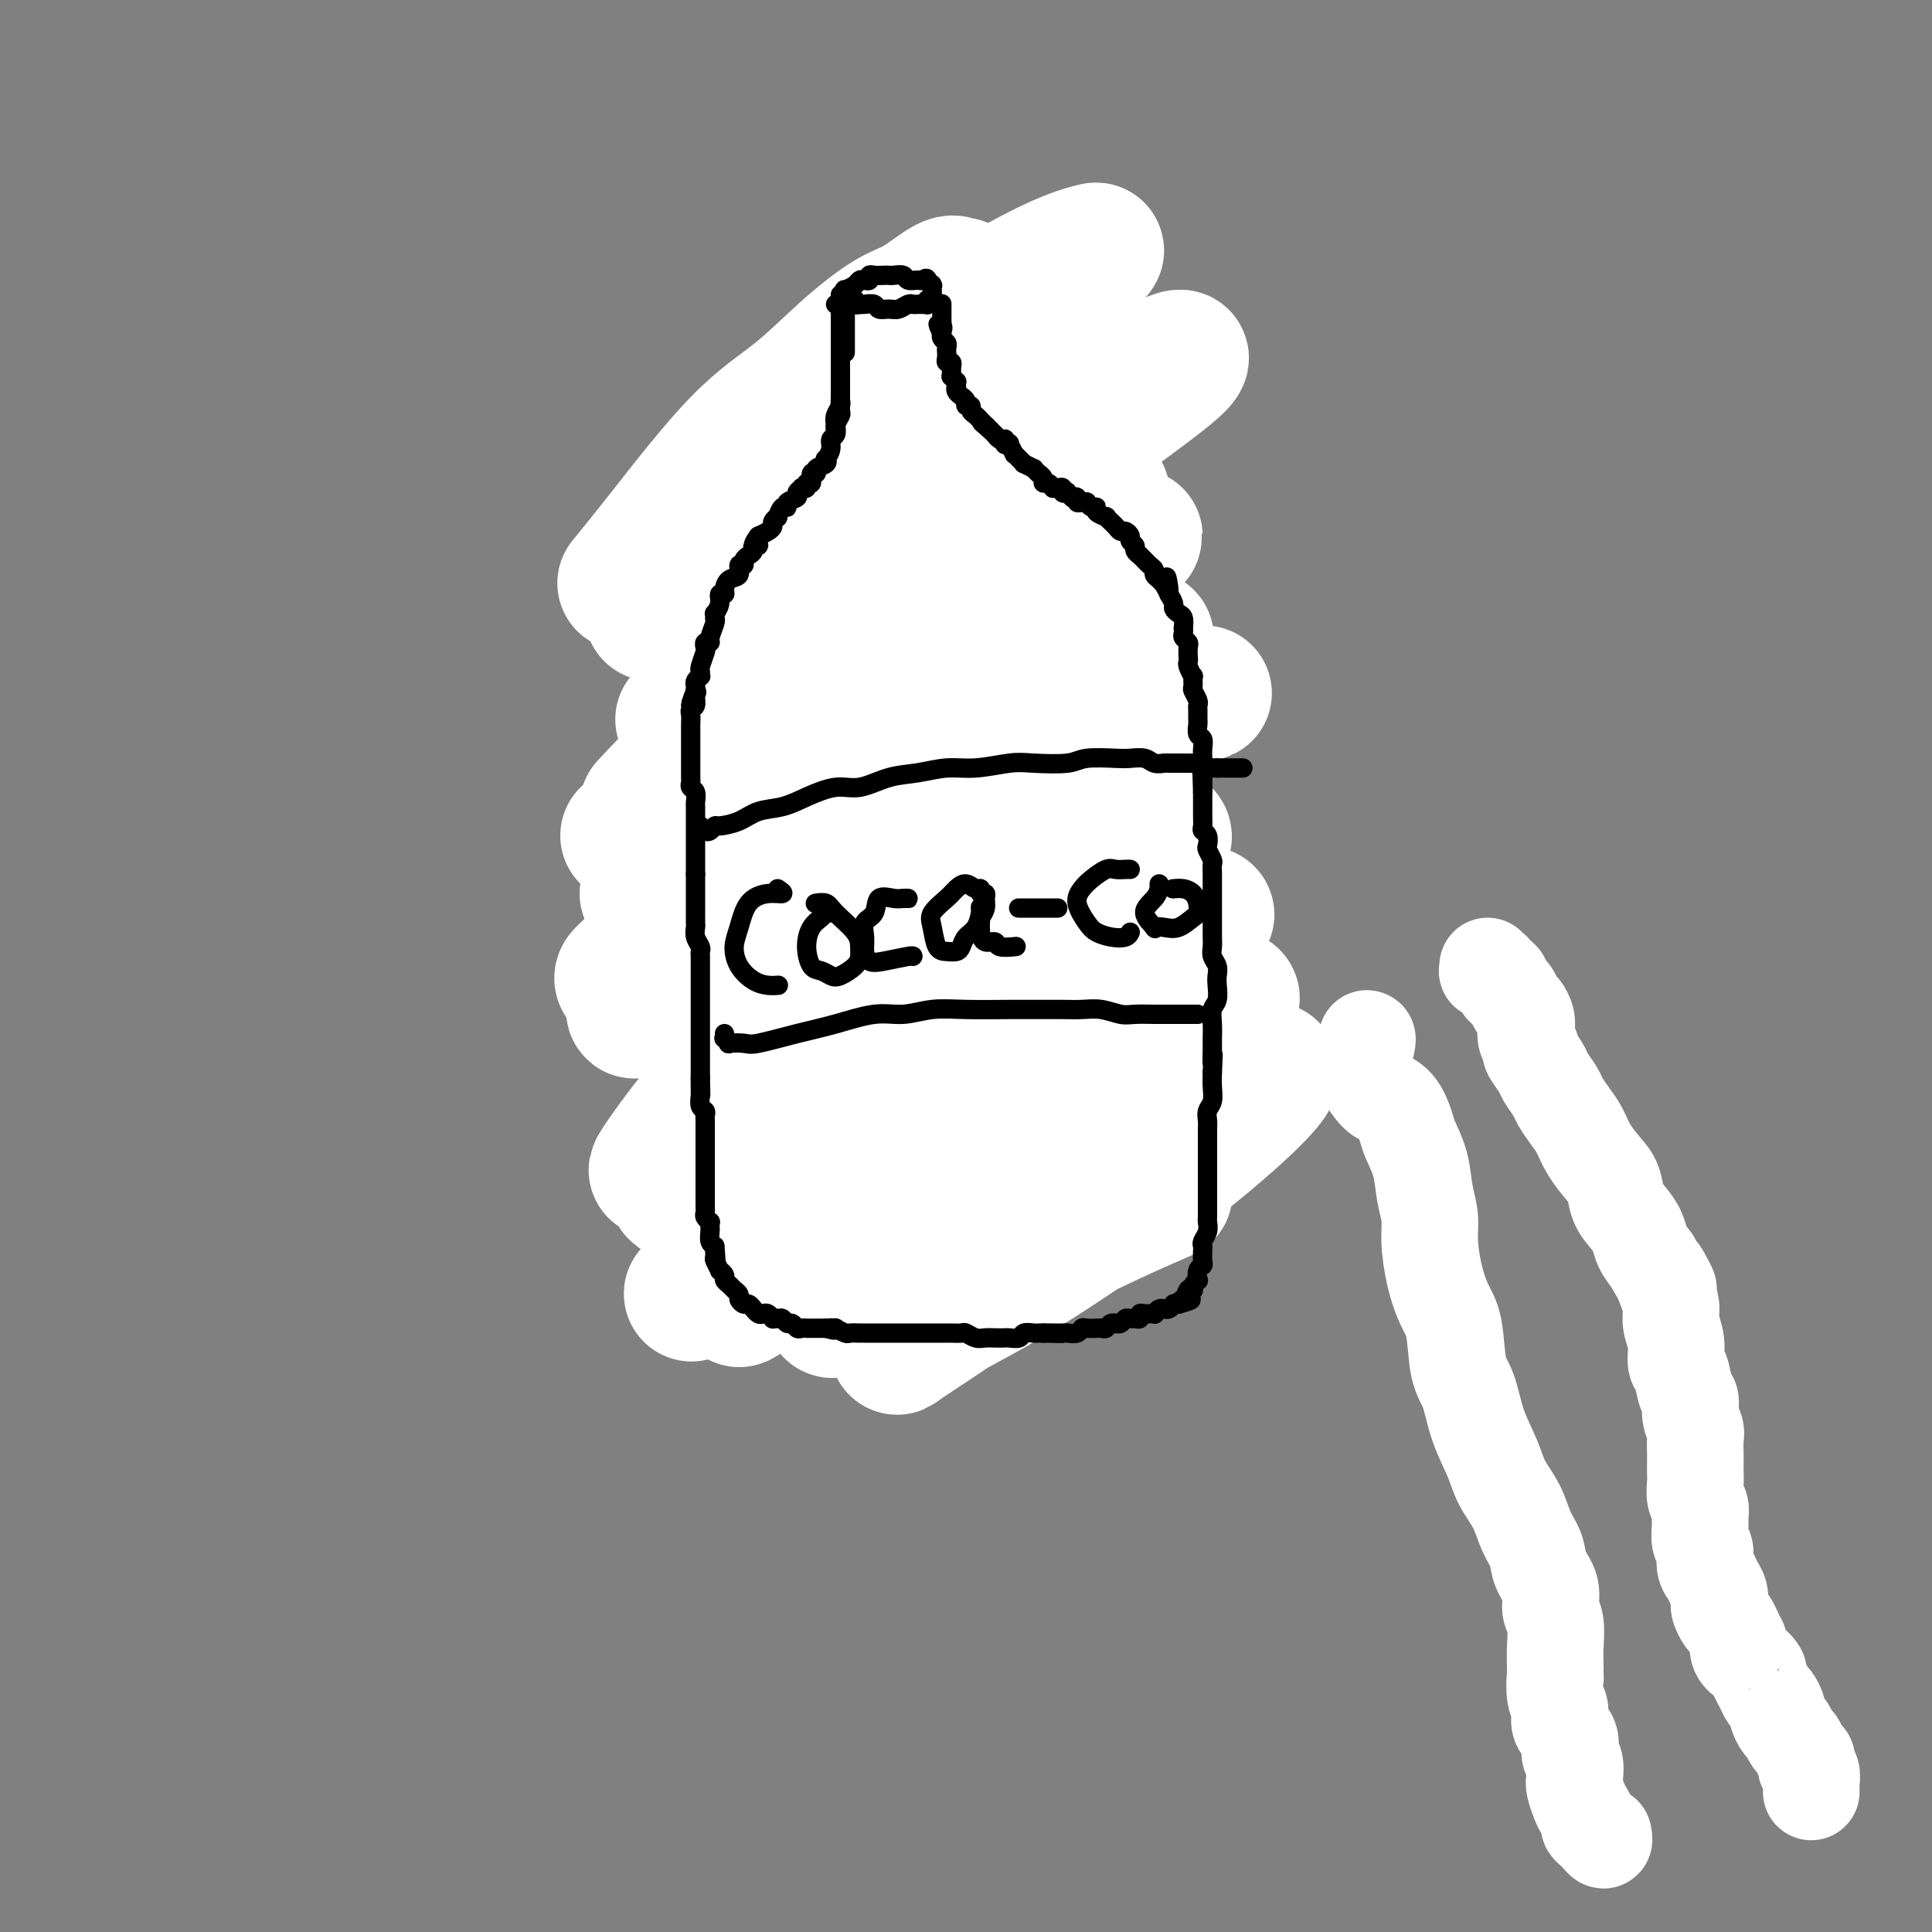 <svg viewBox='0 0 400 400' version='1.1' xmlns='http://www.w3.org/2000/svg' xmlns:xlink='http://www.w3.org/1999/xlink'><rect x="0" y="0" width="400" height="400" fill="#808080" stroke="none"/><g fill='none' stroke='#000000' stroke-width='4' stroke-linecap='round' stroke-linejoin='round'><path d='M314,207c0.000,0.000 58.000,152.000 58,152'/><path d='M181,68c0.342,-0.113 0.684,-0.226 1,0c0.316,0.226 0.606,0.793 1,1c0.394,0.207 0.893,0.056 1,0c0.107,-0.056 -0.178,-0.015 0,0c0.178,0.015 0.820,0.004 1,0c0.180,-0.004 -0.103,0.000 0,0c0.103,-0.000 0.591,-0.004 1,0c0.409,0.004 0.739,0.016 1,0c0.261,-0.016 0.452,-0.061 1,0c0.548,0.061 1.452,0.226 2,0c0.548,-0.226 0.738,-0.844 1,-1c0.262,-0.156 0.595,0.151 1,0c0.405,-0.151 0.883,-0.759 1,-1c0.117,-0.241 -0.126,-0.116 0,0c0.126,0.116 0.622,0.223 1,0c0.378,-0.223 0.638,-0.777 1,-1c0.362,-0.223 0.825,-0.116 1,0c0.175,0.116 0.062,0.243 0,0c-0.062,-0.243 -0.073,-0.854 0,-1c0.073,-0.146 0.231,0.172 0,0c-0.231,-0.172 -0.850,-0.834 -1,-1c-0.150,-0.166 0.171,0.166 0,0c-0.171,-0.166 -0.833,-0.829 -1,-1c-0.167,-0.171 0.162,0.149 0,0c-0.162,-0.149 -0.816,-0.768 -1,-1c-0.184,-0.232 0.103,-0.076 0,0c-0.103,0.076 -0.595,0.072 -1,0c-0.405,-0.072 -0.725,-0.212 -1,0c-0.275,0.212 -0.507,0.775 -1,1c-0.493,0.225 -1.246,0.113 -2,0'/><path d='M188,63c-1.355,-0.448 -0.744,-0.067 -1,0c-0.256,0.067 -1.379,-0.179 -2,0c-0.621,0.179 -0.740,0.784 -1,1c-0.260,0.216 -0.662,0.044 -1,0c-0.338,-0.044 -0.611,0.040 -1,0c-0.389,-0.040 -0.892,-0.204 -1,0c-0.108,0.204 0.180,0.776 0,1c-0.180,0.224 -0.829,0.098 -1,0c-0.171,-0.098 0.137,-0.170 0,0c-0.137,0.170 -0.717,0.582 -1,1c-0.283,0.418 -0.268,0.843 0,1c0.268,0.157 0.791,0.045 1,0c0.209,-0.045 0.105,-0.022 0,0'/><path d='M179,67c0.423,0.027 0.846,0.054 1,0c0.154,-0.054 0.040,-0.191 0,0c-0.040,0.191 -0.007,0.708 0,1c0.007,0.292 -0.012,0.359 0,1c0.012,0.641 0.056,1.857 0,3c-0.056,1.143 -0.211,2.214 0,3c0.211,0.786 0.788,1.289 1,2c0.212,0.711 0.061,1.632 0,2c-0.061,0.368 -0.030,0.184 0,0'/><path d='M178,73c-0.113,0.174 -0.226,0.348 0,1c0.226,0.652 0.793,1.783 1,3c0.207,1.217 0.056,2.520 0,3c-0.056,0.480 -0.016,0.137 0,0c0.016,-0.137 0.008,-0.069 0,0'/><path d='M178,72c-0.105,0.094 -0.211,0.188 0,0c0.211,-0.188 0.737,-0.658 1,0c0.263,0.658 0.263,2.443 0,4c-0.263,1.557 -0.789,2.887 -1,4c-0.211,1.113 -0.108,2.010 0,3c0.108,0.990 0.221,2.074 0,3c-0.221,0.926 -0.778,1.693 -1,2c-0.222,0.307 -0.111,0.153 0,0'/><path d='M178,74c0.028,0.371 0.056,0.742 0,1c-0.056,0.258 -0.197,0.401 0,1c0.197,0.599 0.732,1.652 1,3c0.268,1.348 0.268,2.992 0,5c-0.268,2.008 -0.804,4.380 -1,6c-0.196,1.620 -0.053,2.486 0,4c0.053,1.514 0.014,3.674 0,5c-0.014,1.326 -0.004,1.819 0,2c0.004,0.181 0.001,0.052 0,0c-0.001,-0.052 -0.001,-0.026 0,0'/><path d='M177,84c0.314,0.398 0.628,0.795 1,1c0.372,0.205 0.804,0.216 1,1c0.196,0.784 0.158,2.340 0,4c-0.158,1.660 -0.434,3.424 -1,5c-0.566,1.576 -1.422,2.963 -2,4c-0.578,1.037 -0.880,1.725 -1,2c-0.120,0.275 -0.060,0.138 0,0'/><path d='M174,103c0.010,0.346 0.019,0.692 0,1c-0.019,0.308 -0.067,0.577 0,1c0.067,0.423 0.249,0.998 -1,2c-1.249,1.002 -3.928,2.429 -5,3c-1.072,0.571 -0.536,0.285 0,0'/><path d='M173,104c-0.437,0.384 -0.874,0.769 -1,1c-0.126,0.231 0.059,0.309 0,1c-0.059,0.691 -0.362,1.994 -1,3c-0.638,1.006 -1.611,1.716 -2,2c-0.389,0.284 -0.195,0.142 0,0'/><path d='M170,110c0.000,0.000 0.100,0.100 0.1,0.1'/><path d='M166,113c-0.500,0.350 -0.999,0.700 -1,1c-0.001,0.300 0.497,0.550 0,1c-0.497,0.450 -1.989,1.100 -3,2c-1.011,0.900 -1.541,2.050 -2,3c-0.459,0.950 -0.845,1.700 -1,2c-0.155,0.300 -0.077,0.150 0,0'/><path d='M162,116c-0.014,0.506 -0.028,1.011 0,1c0.028,-0.011 0.099,-0.539 0,0c-0.099,0.539 -0.367,2.144 -1,4c-0.633,1.856 -1.632,3.961 -2,5c-0.368,1.039 -0.105,1.011 0,1c0.105,-0.011 0.053,-0.006 0,0'/><path d='M156,127c0.097,-0.121 0.194,-0.242 0,0c-0.194,0.242 -0.679,0.847 -1,2c-0.321,1.153 -0.478,2.856 -1,5c-0.522,2.144 -1.410,4.731 -2,7c-0.590,2.269 -0.883,4.220 -1,5c-0.117,0.780 -0.059,0.390 0,0'/><path d='M152,133c0.112,0.279 0.224,0.559 0,1c-0.224,0.441 -0.784,1.045 -1,2c-0.216,0.955 -0.087,2.263 0,4c0.087,1.737 0.132,3.905 0,7c-0.132,3.095 -0.441,7.117 0,10c0.441,2.883 1.634,4.629 2,6c0.366,1.371 -0.094,2.369 0,3c0.094,0.631 0.741,0.895 1,1c0.259,0.105 0.129,0.053 0,0'/><path d='M151,147c0.430,-0.098 0.860,-0.196 1,0c0.140,0.196 -0.011,0.687 0,1c0.011,0.313 0.184,0.449 0,1c-0.184,0.551 -0.725,1.518 -1,3c-0.275,1.482 -0.284,3.479 0,6c0.284,2.521 0.861,5.565 1,8c0.139,2.435 -0.159,4.261 0,7c0.159,2.739 0.773,6.391 1,8c0.227,1.609 0.065,1.174 0,1c-0.065,-0.174 -0.032,-0.087 0,0'/><path d='M152,156c0.453,0.486 0.906,0.972 1,1c0.094,0.028 -0.171,-0.403 0,0c0.171,0.403 0.778,1.639 1,4c0.222,2.361 0.060,5.845 0,9c-0.060,3.155 -0.016,5.980 0,9c0.016,3.020 0.004,6.236 0,9c-0.004,2.764 -0.001,5.075 0,6c0.001,0.925 0.001,0.462 0,0'/><path d='M154,168c-0.008,0.504 -0.016,1.007 0,1c0.016,-0.007 0.057,-0.526 0,0c-0.057,0.526 -0.211,2.095 0,4c0.211,1.905 0.788,4.145 1,7c0.212,2.855 0.061,6.324 0,10c-0.061,3.676 -0.030,7.560 0,10c0.030,2.440 0.060,3.438 0,5c-0.060,1.562 -0.208,3.690 0,5c0.208,1.310 0.774,1.803 1,2c0.226,0.197 0.113,0.099 0,0'/><path d='M154,183c0.425,0.441 0.851,0.881 1,1c0.149,0.119 0.022,-0.084 0,1c-0.022,1.084 0.060,3.453 0,6c-0.060,2.547 -0.261,5.271 0,9c0.261,3.729 0.984,8.463 1,12c0.016,3.537 -0.676,5.876 -1,8c-0.324,2.124 -0.279,4.033 0,5c0.279,0.967 0.794,0.990 1,1c0.206,0.010 0.103,0.005 0,0'/><path d='M155,198c-0.102,1.063 -0.204,2.127 0,3c0.204,0.873 0.715,1.556 1,4c0.285,2.444 0.344,6.650 0,10c-0.344,3.350 -1.091,5.844 -1,8c0.091,2.156 1.019,3.974 1,6c-0.019,2.026 -0.986,4.259 -1,6c-0.014,1.741 0.924,2.992 1,4c0.076,1.008 -0.712,1.775 -1,2c-0.288,0.225 -0.078,-0.093 0,-1c0.078,-0.907 0.022,-2.402 0,-3c-0.022,-0.598 -0.011,-0.299 0,0'/><path d='M196,67c0.414,0.873 0.828,1.746 1,3c0.172,1.254 0.102,2.890 0,5c-0.102,2.110 -0.237,4.695 0,7c0.237,2.305 0.847,4.329 1,6c0.153,1.671 -0.151,2.988 0,4c0.151,1.012 0.757,1.718 1,2c0.243,0.282 0.121,0.141 0,0'/><path d='M197,72c0.002,0.012 0.003,0.025 0,0c-0.003,-0.025 -0.011,-0.086 0,1c0.011,1.086 0.042,3.319 0,5c-0.042,1.681 -0.158,2.811 0,5c0.158,2.189 0.589,5.438 1,8c0.411,2.562 0.804,4.438 1,6c0.196,1.562 0.197,2.810 1,4c0.803,1.190 2.409,2.320 3,3c0.591,0.680 0.169,0.908 0,1c-0.169,0.092 -0.084,0.046 0,0'/><path d='M198,94c0.391,0.273 0.781,0.546 1,1c0.219,0.454 0.265,1.088 1,2c0.735,0.912 2.158,2.101 3,3c0.842,0.899 1.102,1.509 2,2c0.898,0.491 2.434,0.863 3,1c0.566,0.137 0.162,0.039 0,0c-0.162,-0.039 -0.081,-0.020 0,0'/><path d='M202,97c0.321,-0.065 0.642,-0.130 1,0c0.358,0.130 0.754,0.455 1,1c0.246,0.545 0.343,1.309 1,2c0.657,0.691 1.875,1.310 3,2c1.125,0.690 2.157,1.453 3,2c0.843,0.547 1.496,0.878 2,1c0.504,0.122 0.858,0.035 1,0c0.142,-0.035 0.071,-0.017 0,0'/><path d='M212,103c0.018,0.410 0.036,0.821 0,1c-0.036,0.179 -0.126,0.128 0,0c0.126,-0.128 0.468,-0.332 1,0c0.532,0.332 1.253,1.199 2,2c0.747,0.801 1.520,1.534 2,2c0.480,0.466 0.668,0.664 1,1c0.332,0.336 0.809,0.810 1,1c0.191,0.190 0.095,0.095 0,0'/><path d='M215,104c-0.095,-0.087 -0.189,-0.174 0,0c0.189,0.174 0.663,0.609 1,1c0.337,0.391 0.538,0.738 1,1c0.462,0.262 1.185,0.440 2,1c0.815,0.560 1.721,1.502 2,3c0.279,1.498 -0.069,3.550 0,5c0.069,1.450 0.555,2.296 1,3c0.445,0.704 0.851,1.267 1,2c0.149,0.733 0.043,1.638 0,2c-0.043,0.362 -0.021,0.181 0,0'/><path d='M222,121c0.453,-0.179 0.906,-0.359 1,0c0.094,0.359 -0.171,1.256 0,3c0.171,1.744 0.778,4.334 1,6c0.222,1.666 0.060,2.408 0,4c-0.060,1.592 -0.016,4.035 0,6c0.016,1.965 0.004,3.452 0,4c-0.004,0.548 -0.001,0.157 0,0c0.001,-0.157 0.001,-0.078 0,0'/><path d='M222,115c-0.006,-0.106 -0.013,-0.212 0,0c0.013,0.212 0.044,0.743 0,1c-0.044,0.257 -0.163,0.239 0,1c0.163,0.761 0.608,2.299 1,4c0.392,1.701 0.732,3.563 1,6c0.268,2.437 0.464,5.449 1,8c0.536,2.551 1.412,4.642 2,7c0.588,2.358 0.890,4.983 1,7c0.110,2.017 0.030,3.427 0,5c-0.030,1.573 -0.008,3.308 0,5c0.008,1.692 0.002,3.341 0,4c-0.002,0.659 -0.001,0.330 0,0'/><path d='M227,139c-0.091,-0.131 -0.182,-0.263 0,0c0.182,0.263 0.638,0.920 1,2c0.362,1.080 0.628,2.581 1,4c0.372,1.419 0.848,2.754 1,5c0.152,2.246 -0.019,5.401 0,8c0.019,2.599 0.229,4.640 0,7c-0.229,2.360 -0.898,5.038 -1,7c-0.102,1.962 0.365,3.206 0,5c-0.365,1.794 -1.560,4.137 -2,5c-0.440,0.863 -0.126,0.247 0,0c0.126,-0.247 0.063,-0.123 0,0'/><path d='M230,164c-0.115,0.105 -0.231,0.211 0,0c0.231,-0.211 0.808,-0.738 1,0c0.192,0.738 -0.001,2.741 0,5c0.001,2.259 0.196,4.773 0,7c-0.196,2.227 -0.785,4.166 -1,6c-0.215,1.834 -0.058,3.563 0,5c0.058,1.437 0.015,2.581 0,4c-0.015,1.419 -0.004,3.113 0,4c0.004,0.887 0.001,0.968 0,1c-0.001,0.032 -0.001,0.016 0,0'/><path d='M229,173c0.421,-0.181 0.842,-0.361 1,0c0.158,0.361 0.053,1.265 0,3c-0.053,1.735 -0.053,4.301 0,7c0.053,2.699 0.158,5.532 0,8c-0.158,2.468 -0.578,4.570 -1,7c-0.422,2.430 -0.845,5.187 -1,7c-0.155,1.813 -0.042,2.682 0,4c0.042,1.318 0.011,3.086 0,4c-0.011,0.914 -0.003,0.976 0,1c0.003,0.024 0.002,0.012 0,0'/><path d='M229,196c0.420,-0.270 0.841,-0.539 1,-1c0.159,-0.461 0.057,-1.113 0,-1c-0.057,0.113 -0.068,0.990 0,1c0.068,0.010 0.214,-0.848 0,0c-0.214,0.848 -0.789,3.402 -1,5c-0.211,1.598 -0.056,2.242 0,4c0.056,1.758 0.015,4.632 0,7c-0.015,2.368 -0.004,4.230 0,6c0.004,1.770 0.001,3.447 0,5c-0.001,1.553 -0.001,2.980 0,4c0.001,1.020 0.004,1.633 0,2c-0.004,0.367 -0.015,0.489 0,0c0.015,-0.489 0.057,-1.588 0,-3c-0.057,-1.412 -0.211,-3.139 0,-5c0.211,-1.861 0.788,-3.858 1,-5c0.212,-1.142 0.058,-1.429 0,-2c-0.058,-0.571 -0.020,-1.426 0,-2c0.020,-0.574 0.020,-0.866 0,-1c-0.020,-0.134 -0.062,-0.111 0,1c0.062,1.111 0.227,3.308 0,5c-0.227,1.692 -0.847,2.879 -1,5c-0.153,2.121 0.159,5.177 0,7c-0.159,1.823 -0.790,2.412 -1,3c-0.210,0.588 0.000,1.174 0,2c-0.000,0.826 -0.210,1.892 0,2c0.210,0.108 0.841,-0.743 1,-1c0.159,-0.257 -0.154,0.080 0,-1c0.154,-1.080 0.773,-3.578 1,-6c0.227,-2.422 0.061,-4.767 0,-7c-0.061,-2.233 -0.017,-4.352 0,-5c0.017,-0.648 0.009,0.176 0,1'/><path d='M230,216c0.365,-3.175 0.276,-1.612 0,0c-0.276,1.612 -0.739,3.272 -1,5c-0.261,1.728 -0.318,3.525 0,6c0.318,2.475 1.012,5.629 1,8c-0.012,2.371 -0.731,3.961 -1,5c-0.269,1.039 -0.087,1.529 0,2c0.087,0.471 0.079,0.922 0,1c-0.079,0.078 -0.230,-0.218 0,-1c0.230,-0.782 0.843,-2.051 1,-4c0.157,-1.949 -0.140,-4.579 0,-6c0.140,-1.421 0.717,-1.633 1,-2c0.283,-0.367 0.272,-0.888 0,-1c-0.272,-0.112 -0.804,0.187 -1,0c-0.196,-0.187 -0.056,-0.860 0,-1c0.056,-0.140 0.029,0.252 0,1c-0.029,0.748 -0.060,1.852 0,3c0.060,1.148 0.211,2.339 0,4c-0.211,1.661 -0.785,3.790 -1,5c-0.215,1.210 -0.071,1.501 0,2c0.071,0.499 0.071,1.206 0,1c-0.071,-0.206 -0.211,-1.325 0,-2c0.211,-0.675 0.775,-0.907 1,-1c0.225,-0.093 0.113,-0.046 0,0'/><path d='M155,238c0.453,0.476 0.906,0.953 1,1c0.094,0.047 -0.171,-0.334 0,0c0.171,0.334 0.778,1.385 1,2c0.222,0.615 0.059,0.796 0,1c-0.059,0.204 -0.013,0.432 0,1c0.013,0.568 -0.007,1.476 0,2c0.007,0.524 0.041,0.662 0,1c-0.041,0.338 -0.155,0.874 0,1c0.155,0.126 0.580,-0.158 1,0c0.420,0.158 0.834,0.760 1,1c0.166,0.240 0.083,0.120 0,0'/><path d='M157,245c-0.091,-0.042 -0.183,-0.084 0,0c0.183,0.084 0.639,0.296 1,1c0.361,0.704 0.627,1.902 1,3c0.373,1.098 0.853,2.098 2,3c1.147,0.902 2.959,1.706 4,2c1.041,0.294 1.310,0.079 2,0c0.690,-0.079 1.801,-0.021 3,0c1.199,0.021 2.485,0.006 3,0c0.515,-0.006 0.257,-0.003 0,0'/><path d='M169,251c-0.068,0.414 -0.135,0.829 0,1c0.135,0.171 0.474,0.099 1,0c0.526,-0.099 1.241,-0.226 2,0c0.759,0.226 1.563,0.807 2,1c0.438,0.193 0.509,0.000 1,0c0.491,-0.000 1.401,0.192 2,0c0.599,-0.192 0.885,-0.769 1,-1c0.115,-0.231 0.057,-0.115 0,0'/><path d='M172,250c0.498,0.001 0.997,0.001 1,0c0.003,-0.001 -0.489,-0.004 0,0c0.489,0.004 1.960,0.015 3,0c1.040,-0.015 1.650,-0.056 2,0c0.350,0.056 0.440,0.207 1,0c0.560,-0.207 1.588,-0.774 2,-1c0.412,-0.226 0.206,-0.113 0,0'/><path d='M179,250c-0.065,0.000 -0.130,0.000 0,0c0.130,0.000 0.455,-0.000 1,0c0.545,0.000 1.309,0.000 2,0c0.691,-0.000 1.309,-0.000 2,0c0.691,0.000 1.455,0.000 2,0c0.545,0.000 0.870,0.000 1,0c0.130,0.000 0.065,0.000 0,0'/><path d='M182,250c0.758,0.390 1.516,0.780 2,1c0.484,0.220 0.694,0.269 1,0c0.306,-0.269 0.709,-0.857 1,-1c0.291,-0.143 0.470,0.157 1,0c0.530,-0.157 1.412,-0.773 2,-1c0.588,-0.227 0.882,-0.065 1,0c0.118,0.065 0.059,0.032 0,0'/><path d='M187,250c0.507,-0.113 1.015,-0.226 1,0c-0.015,0.226 -0.552,0.793 0,1c0.552,0.207 2.194,0.056 3,0c0.806,-0.056 0.776,-0.015 1,0c0.224,0.015 0.701,0.004 1,0c0.299,-0.004 0.420,-0.001 1,0c0.580,0.001 1.618,0.000 2,0c0.382,-0.000 0.109,-0.000 0,0c-0.109,0.000 -0.055,0.000 0,0'/><path d='M198,251c0.457,0.423 0.914,0.845 1,1c0.086,0.155 -0.197,0.041 0,0c0.197,-0.041 0.876,-0.011 1,0c0.124,0.011 -0.307,0.003 0,0c0.307,-0.003 1.352,-0.001 2,0c0.648,0.001 0.899,0.000 1,0c0.101,-0.000 0.050,-0.000 0,0'/><path d='M200,251c0.311,0.031 0.623,0.061 1,0c0.377,-0.061 0.821,-0.214 1,0c0.179,0.214 0.093,0.793 0,1c-0.093,0.207 -0.194,0.041 0,0c0.194,-0.041 0.683,0.041 1,0c0.317,-0.041 0.463,-0.207 1,0c0.537,0.207 1.463,0.788 2,1c0.537,0.212 0.683,0.057 1,0c0.317,-0.057 0.805,-0.016 1,0c0.195,0.016 0.098,0.008 0,0'/><path d='M205,252c0.343,-0.113 0.686,-0.226 1,0c0.314,0.226 0.598,0.793 1,1c0.402,0.207 0.923,0.056 1,0c0.077,-0.056 -0.291,-0.015 0,0c0.291,0.015 1.240,0.004 2,0c0.760,-0.004 1.332,-0.001 2,0c0.668,0.001 1.433,0.000 2,0c0.567,-0.000 0.935,-0.000 1,0c0.065,0.000 -0.175,0.000 0,0c0.175,-0.000 0.764,-0.000 1,0c0.236,0.000 0.118,0.000 0,0'/><path d='M215,251c0.417,0.423 0.834,0.845 1,1c0.166,0.155 0.082,0.041 0,0c-0.082,-0.041 -0.163,-0.011 0,0c0.163,0.011 0.568,0.003 1,0c0.432,-0.003 0.890,-0.001 1,0c0.110,0.001 -0.129,-0.000 0,0c0.129,0.000 0.627,0.001 1,0c0.373,-0.001 0.622,-0.004 1,0c0.378,0.004 0.886,0.015 1,0c0.114,-0.015 -0.165,-0.056 0,0c0.165,0.056 0.775,0.207 1,0c0.225,-0.207 0.064,-0.774 0,-1c-0.064,-0.226 -0.032,-0.113 0,0'/><path d='M224,248c-0.121,0.000 -0.242,0.000 0,0c0.242,0.000 0.848,0.000 1,0c0.152,-0.000 -0.152,0.000 0,0c0.152,0.000 0.758,-0.000 1,0c0.242,0.000 0.121,0.000 0,0'/><path d='M228,245c-0.002,0.032 -0.003,0.064 0,0c0.003,-0.064 0.012,-0.225 0,0c-0.012,0.225 -0.044,0.837 0,1c0.044,0.163 0.163,-0.124 0,0c-0.163,0.124 -0.607,0.659 -1,1c-0.393,0.341 -0.735,0.487 -1,1c-0.265,0.513 -0.452,1.391 -1,2c-0.548,0.609 -1.457,0.948 -2,1c-0.543,0.052 -0.720,-0.182 -1,0c-0.280,0.182 -0.663,0.781 -1,1c-0.337,0.219 -0.629,0.059 -1,0c-0.371,-0.059 -0.820,-0.017 -1,0c-0.180,0.017 -0.090,0.008 0,0'/><path d='M219,250c0.363,-0.113 0.726,-0.226 1,0c0.274,0.226 0.458,0.792 0,1c-0.458,0.208 -1.560,0.060 -2,0c-0.440,-0.060 -0.220,-0.030 0,0'/><path d='M155,161c0.410,0.326 0.820,0.652 1,1c0.180,0.348 0.132,0.717 0,1c-0.132,0.283 -0.346,0.479 0,0c0.346,-0.479 1.252,-1.634 2,-2c0.748,-0.366 1.337,0.056 2,0c0.663,-0.056 1.400,-0.589 3,-1c1.600,-0.411 4.063,-0.698 6,-1c1.937,-0.302 3.347,-0.617 5,-1c1.653,-0.383 3.550,-0.835 5,-1c1.450,-0.165 2.452,-0.044 4,0c1.548,0.044 3.642,0.012 5,0c1.358,-0.012 1.981,-0.003 3,0c1.019,0.003 2.434,0.001 3,0c0.566,-0.001 0.283,-0.000 0,0'/><path d='M172,157c0.335,0.009 0.670,0.018 1,0c0.330,-0.018 0.655,-0.062 1,0c0.345,0.062 0.709,0.231 2,0c1.291,-0.231 3.510,-0.860 6,-1c2.490,-0.140 5.253,0.211 7,0c1.747,-0.211 2.478,-0.985 4,-1c1.522,-0.015 3.834,0.728 5,1c1.166,0.272 1.184,0.073 2,0c0.816,-0.073 2.428,-0.021 4,0c1.572,0.021 3.105,0.009 4,0c0.895,-0.009 1.153,-0.017 2,0c0.847,0.017 2.282,0.057 3,0c0.718,-0.057 0.717,-0.212 1,0c0.283,0.212 0.848,0.789 1,1c0.152,0.211 -0.110,0.056 0,0c0.110,-0.056 0.592,-0.011 1,0c0.408,0.011 0.740,-0.011 1,0c0.260,0.011 0.447,0.056 1,0c0.553,-0.056 1.473,-0.211 2,0c0.527,0.211 0.662,0.789 1,1c0.338,0.211 0.879,0.056 1,0c0.121,-0.056 -0.178,-0.011 0,0c0.178,0.011 0.833,-0.011 1,0c0.167,0.011 -0.152,0.056 0,0c0.152,-0.056 0.777,-0.211 1,0c0.223,0.211 0.046,0.789 0,1c-0.046,0.211 0.039,0.057 0,0c-0.039,-0.057 -0.203,-0.015 0,0c0.203,0.015 0.772,0.004 1,0c0.228,-0.004 0.114,-0.002 0,0'/><path d='M225,159c5.200,0.622 2.200,0.178 1,0c-1.200,-0.178 -0.600,-0.089 0,0'/><path d='M156,198c0.327,-0.113 0.654,-0.225 1,0c0.346,0.225 0.711,0.789 1,1c0.289,0.211 0.503,0.070 1,0c0.497,-0.070 1.278,-0.070 2,0c0.722,0.070 1.384,0.211 2,0c0.616,-0.211 1.185,-0.775 2,-1c0.815,-0.225 1.877,-0.113 3,0c1.123,0.113 2.308,0.226 3,0c0.692,-0.226 0.891,-0.792 2,-1c1.109,-0.208 3.126,-0.060 4,0c0.874,0.060 0.603,0.031 1,0c0.397,-0.031 1.460,-0.065 2,0c0.540,0.065 0.557,0.228 1,0c0.443,-0.228 1.313,-0.846 2,-1c0.687,-0.154 1.190,0.155 2,0c0.810,-0.155 1.926,-0.774 3,-1c1.074,-0.226 2.107,-0.061 3,0c0.893,0.061 1.646,0.016 2,0c0.354,-0.016 0.308,-0.004 1,0c0.692,0.004 2.122,0.001 3,0c0.878,-0.001 1.203,-0.000 2,0c0.797,0.000 2.067,0.000 3,0c0.933,-0.000 1.531,-0.001 2,0c0.469,0.001 0.810,0.004 1,0c0.190,-0.004 0.228,-0.015 1,0c0.772,0.015 2.279,0.056 3,0c0.721,-0.056 0.656,-0.207 1,0c0.344,0.207 1.098,0.774 2,1c0.902,0.226 1.951,0.113 3,0'/><path d='M215,196c9.553,-0.309 3.937,-0.083 2,0c-1.937,0.083 -0.195,0.023 1,0c1.195,-0.023 1.842,-0.007 2,0c0.158,0.007 -0.174,0.006 0,0c0.174,-0.006 0.855,-0.016 1,0c0.145,0.016 -0.246,0.056 0,0c0.246,-0.056 1.128,-0.210 2,0c0.872,0.210 1.735,0.785 2,1c0.265,0.215 -0.069,0.072 0,0c0.069,-0.072 0.541,-0.072 1,0c0.459,0.072 0.907,0.215 1,0c0.093,-0.215 -0.167,-0.789 0,-1c0.167,-0.211 0.762,-0.060 1,0c0.238,0.060 0.119,0.030 0,0'/><path d='M168,176c-0.454,-0.451 -0.908,-0.901 -1,-1c-0.092,-0.099 0.179,0.155 0,0c-0.179,-0.155 -0.807,-0.719 -1,-1c-0.193,-0.281 0.051,-0.280 0,0c-0.051,0.280 -0.396,0.837 -1,1c-0.604,0.163 -1.468,-0.070 -2,0c-0.532,0.070 -0.731,0.442 -1,1c-0.269,0.558 -0.609,1.300 -1,2c-0.391,0.700 -0.833,1.357 -1,2c-0.167,0.643 -0.060,1.271 0,2c0.060,0.729 0.074,1.558 0,2c-0.074,0.442 -0.237,0.496 0,1c0.237,0.504 0.875,1.456 1,2c0.125,0.544 -0.264,0.678 0,1c0.264,0.322 1.181,0.832 2,1c0.819,0.168 1.539,-0.007 2,0c0.461,0.007 0.663,0.194 1,0c0.337,-0.194 0.811,-0.770 1,-1c0.189,-0.230 0.095,-0.115 0,0'/><path d='M173,178c0.113,0.355 0.225,0.711 0,1c-0.225,0.289 -0.789,0.512 -1,1c-0.211,0.488 -0.069,1.240 0,2c0.069,0.760 0.064,1.529 0,2c-0.064,0.471 -0.187,0.645 0,1c0.187,0.355 0.683,0.889 1,1c0.317,0.111 0.454,-0.203 1,0c0.546,0.203 1.501,0.924 2,1c0.499,0.076 0.542,-0.492 1,-1c0.458,-0.508 1.332,-0.955 2,-1c0.668,-0.045 1.132,0.314 1,0c-0.132,-0.314 -0.859,-1.300 -1,-2c-0.141,-0.700 0.302,-1.116 0,-2c-0.302,-0.884 -1.351,-2.238 -2,-3c-0.649,-0.762 -0.900,-0.932 -1,-1c-0.100,-0.068 -0.050,-0.034 0,0'/><path d='M188,173c-0.025,0.455 -0.049,0.911 0,1c0.049,0.089 0.172,-0.188 0,0c-0.172,0.188 -0.637,0.842 -1,1c-0.363,0.158 -0.623,-0.180 -1,0c-0.377,0.180 -0.871,0.878 -1,1c-0.129,0.122 0.109,-0.332 0,0c-0.109,0.332 -0.563,1.451 -1,2c-0.437,0.549 -0.857,0.528 -1,1c-0.143,0.472 -0.008,1.437 0,2c0.008,0.563 -0.109,0.725 0,1c0.109,0.275 0.445,0.662 1,1c0.555,0.338 1.328,0.626 2,1c0.672,0.374 1.241,0.832 2,1c0.759,0.168 1.706,0.045 2,0c0.294,-0.045 -0.066,-0.012 0,0c0.066,0.012 0.556,0.003 1,0c0.444,-0.003 0.841,-0.001 1,0c0.159,0.001 0.079,0.000 0,0'/><path d='M200,175c0.120,-0.006 0.240,-0.013 0,0c-0.240,0.013 -0.839,0.045 -1,0c-0.161,-0.045 0.116,-0.166 0,0c-0.116,0.166 -0.623,0.621 -1,1c-0.377,0.379 -0.622,0.683 -1,1c-0.378,0.317 -0.887,0.648 -1,1c-0.113,0.352 0.170,0.725 0,1c-0.170,0.275 -0.792,0.452 -1,1c-0.208,0.548 -0.000,1.467 0,2c0.000,0.533 -0.206,0.679 0,1c0.206,0.321 0.825,0.818 1,1c0.175,0.182 -0.095,0.050 0,0c0.095,-0.050 0.553,-0.019 1,0c0.447,0.019 0.883,0.026 1,0c0.117,-0.026 -0.084,-0.086 0,0c0.084,0.086 0.453,0.317 1,0c0.547,-0.317 1.271,-1.181 2,-2c0.729,-0.819 1.463,-1.594 2,-2c0.537,-0.406 0.876,-0.442 1,-1c0.124,-0.558 0.033,-1.639 0,-2c-0.033,-0.361 -0.009,-0.004 0,0c0.009,0.004 0.002,-0.346 0,0c-0.002,0.346 0.003,1.389 0,2c-0.003,0.611 -0.012,0.791 0,1c0.012,0.209 0.044,0.448 0,1c-0.044,0.552 -0.166,1.418 0,2c0.166,0.582 0.619,0.881 1,1c0.381,0.119 0.691,0.060 1,0'/><path d='M206,184c0.204,1.370 -0.285,1.295 0,1c0.285,-0.295 1.346,-0.810 2,-1c0.654,-0.190 0.901,-0.054 1,0c0.099,0.054 0.049,0.027 0,0'/><path d='M189,173c0.414,0.000 0.828,0.000 1,0c0.172,0.000 0.101,0.000 0,0c-0.101,0.000 -0.234,0.000 0,0c0.234,0.000 0.833,0.000 1,0c0.167,0.000 -0.100,0.000 0,0c0.100,0.000 0.565,0.000 1,0c0.435,0.000 0.838,0.000 1,0c0.162,0.000 0.081,0.000 0,0'/><path d='M213,178c-0.122,0.423 -0.244,0.845 0,1c0.244,0.155 0.853,0.041 1,0c0.147,-0.041 -0.168,-0.011 0,0c0.168,0.011 0.820,0.003 1,0c0.180,-0.003 -0.110,-0.001 0,0c0.110,0.001 0.621,0.000 1,0c0.379,-0.000 0.627,-0.000 1,0c0.373,0.000 0.871,0.000 1,0c0.129,-0.000 -0.110,-0.000 0,0c0.110,0.000 0.568,0.000 1,0c0.432,-0.000 0.838,-0.000 1,0c0.162,0.000 0.081,0.000 0,0'/></g>
<g fill='none' stroke='#FFFFFF' stroke-width='20' stroke-linecap='round' stroke-linejoin='round'><path d='M308,200c0.032,0.424 0.064,0.849 0,1c-0.064,0.151 -0.223,0.029 0,0c0.223,-0.029 0.830,0.033 1,0c0.170,-0.033 -0.095,-0.163 0,0c0.095,0.163 0.550,0.620 1,1c0.450,0.380 0.894,0.683 1,1c0.106,0.317 -0.127,0.647 0,1c0.127,0.353 0.612,0.727 1,1c0.388,0.273 0.679,0.443 1,1c0.321,0.557 0.673,1.500 1,2c0.327,0.500 0.628,0.558 1,1c0.372,0.442 0.816,1.268 1,2c0.184,0.732 0.109,1.369 0,2c-0.109,0.631 -0.252,1.256 0,2c0.252,0.744 0.897,1.607 1,2c0.103,0.393 -0.338,0.317 0,1c0.338,0.683 1.455,2.126 2,3c0.545,0.874 0.516,1.181 1,2c0.484,0.819 1.480,2.150 2,3c0.520,0.850 0.566,1.218 1,2c0.434,0.782 1.258,1.979 2,3c0.742,1.021 1.402,1.866 2,3c0.598,1.134 1.132,2.558 2,4c0.868,1.442 2.068,2.903 3,4c0.932,1.097 1.597,1.830 2,3c0.403,1.170 0.544,2.778 1,4c0.456,1.222 1.225,2.060 2,3c0.775,0.940 1.555,1.984 2,3c0.445,1.016 0.556,2.005 1,3c0.444,0.995 1.222,1.998 2,3'/><path d='M342,261c5.670,9.990 2.844,4.464 2,3c-0.844,-1.464 0.295,1.135 1,3c0.705,1.865 0.977,2.997 1,4c0.023,1.003 -0.201,1.876 0,3c0.201,1.124 0.829,2.499 1,4c0.171,1.501 -0.113,3.129 0,4c0.113,0.871 0.622,0.986 1,2c0.378,1.014 0.623,2.928 1,4c0.377,1.072 0.886,1.302 1,2c0.114,0.698 -0.165,1.863 0,3c0.165,1.137 0.776,2.244 1,3c0.224,0.756 0.060,1.160 0,2c-0.060,0.840 -0.017,2.116 0,3c0.017,0.884 0.008,1.378 0,2c-0.008,0.622 -0.016,1.374 0,2c0.016,0.626 0.057,1.125 0,2c-0.057,0.875 -0.213,2.125 0,3c0.213,0.875 0.793,1.374 1,2c0.207,0.626 0.041,1.379 0,2c-0.041,0.621 0.045,1.111 0,2c-0.045,0.889 -0.219,2.178 0,3c0.219,0.822 0.833,1.179 1,2c0.167,0.821 -0.113,2.108 0,3c0.113,0.892 0.618,1.390 1,2c0.382,0.610 0.641,1.333 1,2c0.359,0.667 0.817,1.277 1,2c0.183,0.723 0.090,1.558 0,2c-0.090,0.442 -0.179,0.490 0,1c0.179,0.510 0.625,1.484 1,2c0.375,0.516 0.679,0.576 1,1c0.321,0.424 0.661,1.212 1,2'/><path d='M359,338c1.178,2.522 1.124,1.827 1,2c-0.124,0.173 -0.317,1.215 0,2c0.317,0.785 1.146,1.314 2,2c0.854,0.686 1.734,1.531 2,2c0.266,0.469 -0.082,0.564 0,1c0.082,0.436 0.596,1.215 1,2c0.404,0.785 0.700,1.576 1,2c0.300,0.424 0.605,0.480 1,1c0.395,0.520 0.879,1.505 1,2c0.121,0.495 -0.122,0.499 0,1c0.122,0.501 0.610,1.500 1,2c0.390,0.500 0.683,0.501 1,1c0.317,0.499 0.660,1.496 1,2c0.340,0.504 0.679,0.517 1,1c0.321,0.483 0.626,1.438 1,2c0.374,0.562 0.818,0.733 1,1c0.182,0.267 0.101,0.631 0,1c-0.101,0.369 -0.223,0.743 0,1c0.223,0.257 0.792,0.398 1,1c0.208,0.602 0.056,1.664 0,2c-0.056,0.336 -0.015,-0.054 0,0c0.015,0.054 0.004,0.550 0,1c-0.004,0.450 -0.001,0.852 0,1c0.001,0.148 0.000,0.042 0,0c-0.000,-0.042 -0.000,-0.021 0,0'/></g>
<g fill='none' stroke='#FFFFFF' stroke-width='28' stroke-linecap='round' stroke-linejoin='round'><path d='M199,59c-0.444,-0.029 -0.887,-0.058 -1,0c-0.113,0.058 0.105,0.202 0,0c-0.105,-0.202 -0.533,-0.752 -2,0c-1.467,0.752 -3.973,2.805 -6,4c-2.027,1.195 -3.575,1.534 -6,3c-2.425,1.466 -5.726,4.061 -9,7c-3.274,2.939 -6.521,6.221 -10,9c-3.479,2.779 -7.190,5.054 -12,10c-4.810,4.946 -10.718,12.562 -15,18c-4.282,5.438 -6.938,8.696 -8,10c-1.062,1.304 -0.531,0.652 0,0'/><path d='M135,127c3.053,-3.087 6.107,-6.173 8,-8c1.893,-1.827 2.626,-2.394 7,-7c4.374,-4.606 12.391,-13.252 19,-20c6.609,-6.748 11.811,-11.599 17,-16c5.189,-4.401 10.364,-8.350 16,-12c5.636,-3.650 11.731,-6.999 16,-9c4.269,-2.001 6.712,-2.654 8,-3c1.288,-0.346 1.422,-0.384 0,1c-1.422,1.384 -4.401,4.192 -8,8c-3.599,3.808 -7.818,8.617 -13,14c-5.182,5.383 -11.327,11.340 -19,20c-7.673,8.660 -16.873,20.024 -25,30c-8.127,9.976 -15.179,18.565 -18,22c-2.821,3.435 -1.410,1.718 0,0'/><path d='M134,167c3.002,-3.218 6.004,-6.436 8,-8c1.996,-1.564 2.985,-1.475 9,-7c6.015,-5.525 17.056,-16.666 27,-26c9.944,-9.334 18.791,-16.861 26,-23c7.209,-6.139 12.780,-10.888 18,-15c5.220,-4.112 10.090,-7.586 14,-10c3.910,-2.414 6.860,-3.769 8,-4c1.140,-0.231 0.471,0.662 -1,2c-1.471,1.338 -3.743,3.122 -9,7c-5.257,3.878 -13.500,9.848 -23,18c-9.500,8.152 -20.258,18.484 -30,29c-9.742,10.516 -18.469,21.216 -23,27c-4.531,5.784 -4.866,6.653 -5,7c-0.134,0.347 -0.067,0.174 0,0'/><path d='M129,203c-0.209,-0.244 -0.417,-0.489 0,-1c0.417,-0.511 1.460,-1.290 5,-5c3.540,-3.710 9.579,-10.352 17,-18c7.421,-7.648 16.226,-16.301 24,-24c7.774,-7.699 14.519,-14.445 19,-19c4.481,-4.555 6.700,-6.919 12,-12c5.300,-5.081 13.682,-12.881 18,-17c4.318,-4.119 4.572,-4.559 4,-5c-0.572,-0.441 -1.971,-0.884 -4,-1c-2.029,-0.116 -4.686,0.095 -8,2c-3.314,1.905 -7.283,5.505 -13,10c-5.717,4.495 -13.182,9.885 -20,16c-6.818,6.115 -12.989,12.954 -20,21c-7.011,8.046 -14.860,17.299 -18,21c-3.140,3.701 -1.570,1.851 0,0'/><path d='M134,185c2.481,-3.200 4.962,-6.401 9,-12c4.038,-5.599 9.633,-13.597 16,-22c6.367,-8.403 13.505,-17.211 19,-24c5.495,-6.789 9.345,-11.560 16,-19c6.655,-7.440 16.114,-17.548 21,-23c4.886,-5.452 5.199,-6.247 6,-8c0.801,-1.753 2.089,-4.464 1,-5c-1.089,-0.536 -4.555,1.104 -8,3c-3.445,1.896 -6.871,4.050 -13,9c-6.129,4.950 -14.962,12.698 -23,21c-8.038,8.302 -15.279,17.158 -19,22c-3.721,4.842 -3.920,5.669 -4,6c-0.080,0.331 -0.040,0.165 0,0'/><path d='M130,173c1.222,-1.078 2.444,-2.156 7,-7c4.556,-4.844 12.447,-13.454 19,-20c6.553,-6.546 11.767,-11.030 19,-18c7.233,-6.970 16.485,-16.428 24,-23c7.515,-6.572 13.293,-10.260 19,-14c5.707,-3.740 11.343,-7.534 14,-9c2.657,-1.466 2.334,-0.605 1,1c-1.334,1.605 -3.680,3.954 -7,7c-3.320,3.046 -7.613,6.788 -15,14c-7.387,7.212 -17.867,17.895 -26,27c-8.133,9.105 -13.918,16.633 -21,27c-7.082,10.367 -15.459,23.574 -21,32c-5.541,8.426 -8.244,12.072 -10,15c-1.756,2.928 -2.564,5.139 -1,4c1.564,-1.139 5.501,-5.626 12,-12c6.499,-6.374 15.561,-14.634 23,-22c7.439,-7.366 13.256,-13.839 19,-20c5.744,-6.161 11.413,-12.009 19,-19c7.587,-6.991 17.090,-15.126 22,-19c4.910,-3.874 5.227,-3.488 6,-4c0.773,-0.512 2.004,-1.922 2,-2c-0.004,-0.078 -1.242,1.177 -5,5c-3.758,3.823 -10.036,10.214 -16,16c-5.964,5.786 -11.614,10.968 -19,18c-7.386,7.032 -16.509,15.916 -23,23c-6.491,7.084 -10.351,12.368 -14,17c-3.649,4.632 -7.085,8.611 -9,11c-1.915,2.389 -2.307,3.187 -2,3c0.307,-0.187 1.313,-1.358 4,-4c2.687,-2.642 7.053,-6.755 13,-12c5.947,-5.245 13.473,-11.623 21,-18'/><path d='M185,170c9.195,-8.277 13.184,-11.968 18,-16c4.816,-4.032 10.459,-8.404 16,-12c5.541,-3.596 10.981,-6.415 14,-8c3.019,-1.585 3.616,-1.934 4,-2c0.384,-0.066 0.555,0.152 0,1c-0.555,0.848 -1.835,2.325 -6,6c-4.165,3.675 -11.213,9.549 -20,18c-8.787,8.451 -19.311,19.480 -28,29c-8.689,9.520 -15.542,17.532 -22,25c-6.458,7.468 -12.519,14.391 -17,20c-4.481,5.609 -7.380,9.902 -8,11c-0.620,1.098 1.038,-1.000 4,-4c2.962,-3.000 7.227,-6.902 12,-12c4.773,-5.098 10.054,-11.391 17,-19c6.946,-7.609 15.558,-16.534 25,-25c9.442,-8.466 19.715,-16.472 27,-22c7.285,-5.528 11.584,-8.578 16,-11c4.416,-2.422 8.950,-4.216 11,-5c2.050,-0.784 1.617,-0.559 0,0c-1.617,0.559 -4.419,1.453 -9,4c-4.581,2.547 -10.940,6.749 -18,12c-7.060,5.251 -14.821,11.552 -23,19c-8.179,7.448 -16.775,16.045 -24,24c-7.225,7.955 -13.077,15.270 -19,23c-5.923,7.730 -11.916,15.875 -14,19c-2.084,3.125 -0.260,1.229 1,0c1.260,-1.229 1.956,-1.791 6,-5c4.044,-3.209 11.434,-9.066 17,-14c5.566,-4.934 9.306,-8.944 16,-15c6.694,-6.056 16.341,-14.159 24,-20c7.659,-5.841 13.329,-9.421 19,-13'/><path d='M224,178c15.496,-12.014 12.736,-8.548 13,-7c0.264,1.548 3.550,1.178 4,2c0.450,0.822 -1.938,2.836 -8,8c-6.062,5.164 -15.799,13.476 -24,21c-8.201,7.524 -14.865,14.259 -24,23c-9.135,8.741 -20.739,19.489 -28,27c-7.261,7.511 -10.177,11.784 -12,14c-1.823,2.216 -2.551,2.376 -1,1c1.551,-1.376 5.382,-4.286 10,-8c4.618,-3.714 10.021,-8.231 18,-15c7.979,-6.769 18.532,-15.789 27,-22c8.468,-6.211 14.849,-9.613 22,-15c7.151,-5.387 15.070,-12.761 20,-16c4.930,-3.239 6.870,-2.345 8,-2c1.130,0.345 1.452,0.142 -1,2c-2.452,1.858 -7.676,5.778 -16,12c-8.324,6.222 -19.749,14.746 -29,22c-9.251,7.254 -16.328,13.237 -23,19c-6.672,5.763 -12.939,11.304 -18,16c-5.061,4.696 -8.917,8.545 -9,9c-0.083,0.455 3.608,-2.484 6,-4c2.392,-1.516 3.487,-1.610 10,-6c6.513,-4.390 18.446,-13.076 27,-19c8.554,-5.924 13.729,-9.086 20,-13c6.271,-3.914 13.639,-8.579 20,-12c6.361,-3.421 11.716,-5.598 15,-7c3.284,-1.402 4.499,-2.027 4,-1c-0.499,1.027 -2.711,3.708 -7,7c-4.289,3.292 -10.655,7.194 -19,13c-8.345,5.806 -18.670,13.516 -27,20c-8.330,6.484 -14.665,11.742 -21,17'/><path d='M181,264c-12.939,10.172 -8.286,7.101 -6,6c2.286,-1.101 2.206,-0.232 4,-1c1.794,-0.768 5.463,-3.173 13,-8c7.537,-4.827 18.943,-12.075 28,-18c9.057,-5.925 15.764,-10.527 22,-14c6.236,-3.473 12.002,-5.818 16,-7c3.998,-1.182 6.227,-1.203 5,1c-1.227,2.203 -5.911,6.628 -11,11c-5.089,4.372 -10.584,8.690 -18,14c-7.416,5.310 -16.754,11.612 -24,16c-7.246,4.388 -12.399,6.861 -16,9c-3.601,2.139 -5.648,3.945 -7,5c-1.352,1.055 -2.009,1.360 0,0c2.009,-1.360 6.683,-4.385 12,-8c5.317,-3.615 11.278,-7.819 19,-12c7.722,-4.181 17.206,-8.337 21,-10c3.794,-1.663 1.897,-0.831 0,0'/></g>
<g fill='none' stroke='#000000' stroke-width='4' stroke-linecap='round' stroke-linejoin='round'><path d='M283,220c0.000,0.000 42.000,153.000 42,153'/><path d='M175,61c0.414,0.033 0.828,0.065 1,0c0.172,-0.065 0.103,-0.228 0,0c-0.103,0.228 -0.238,0.846 0,1c0.238,0.154 0.850,-0.154 1,0c0.150,0.154 -0.163,0.772 0,1c0.163,0.228 0.802,0.065 1,0c0.198,-0.065 -0.046,-0.032 0,0c0.046,0.032 0.382,0.062 1,0c0.618,-0.062 1.517,-0.217 2,0c0.483,0.217 0.549,0.804 1,1c0.451,0.196 1.286,-0.000 2,0c0.714,0.000 1.306,0.196 2,0c0.694,-0.196 1.491,-0.785 2,-1c0.509,-0.215 0.729,-0.058 1,0c0.271,0.058 0.594,0.015 1,0c0.406,-0.015 0.894,-0.003 1,0c0.106,0.003 -0.169,-0.003 0,0c0.169,0.003 0.781,0.016 1,0c0.219,-0.016 0.045,-0.061 0,0c-0.045,0.061 0.041,0.228 0,0c-0.041,-0.228 -0.207,-0.850 0,-1c0.207,-0.150 0.788,0.171 1,0c0.212,-0.171 0.057,-0.834 0,-1c-0.057,-0.166 -0.016,0.166 0,0c0.016,-0.166 0.005,-0.828 0,-1c-0.005,-0.172 -0.005,0.146 0,0c0.005,-0.146 0.015,-0.757 0,-1c-0.015,-0.243 -0.056,-0.117 0,0c0.056,0.117 0.207,0.224 0,0c-0.207,-0.224 -0.774,-0.778 -1,-1c-0.226,-0.222 -0.113,-0.111 0,0'/><path d='M192,58c-0.041,-0.769 -0.645,-0.192 -1,0c-0.355,0.192 -0.463,-0.001 -1,0c-0.537,0.001 -1.505,0.196 -2,0c-0.495,-0.196 -0.517,-0.784 -1,-1c-0.483,-0.216 -1.426,-0.059 -2,0c-0.574,0.059 -0.780,0.019 -1,0c-0.220,-0.019 -0.454,-0.019 -1,0c-0.546,0.019 -1.403,0.057 -2,0c-0.597,-0.057 -0.932,-0.209 -1,0c-0.068,0.209 0.132,0.778 0,1c-0.132,0.222 -0.596,0.097 -1,0c-0.404,-0.097 -0.748,-0.166 -1,0c-0.252,0.166 -0.411,0.566 -1,1c-0.589,0.434 -1.608,0.901 -2,1c-0.392,0.099 -0.157,-0.169 0,0c0.157,0.169 0.234,0.776 0,1c-0.234,0.224 -0.781,0.064 -1,0c-0.219,-0.064 -0.109,-0.032 0,0'/><path d='M173,63c0.453,0.001 0.906,0.003 1,0c0.094,-0.003 -0.171,-0.010 0,0c0.171,0.010 0.778,0.036 1,0c0.222,-0.036 0.060,-0.132 0,0c-0.060,0.132 -0.016,0.494 0,1c0.016,0.506 0.004,1.155 0,2c-0.004,0.845 -0.001,1.886 0,3c0.001,1.114 0.000,2.300 0,3c-0.000,0.700 -0.000,0.914 0,1c0.000,0.086 0.000,0.043 0,0'/><path d='M174,65c0.000,0.555 0.000,1.110 0,1c-0.000,-0.110 -0.000,-0.885 0,0c0.000,0.885 0.000,3.429 0,5c-0.000,1.571 -0.000,2.169 0,3c0.000,0.831 0.001,1.895 0,3c-0.001,1.105 -0.004,2.250 0,3c0.004,0.750 0.015,1.105 0,2c-0.015,0.895 -0.057,2.331 0,3c0.057,0.669 0.211,0.572 0,1c-0.211,0.428 -0.789,1.383 -1,2c-0.211,0.617 -0.057,0.897 0,1c0.057,0.103 0.016,0.029 0,0c-0.016,-0.029 -0.008,-0.015 0,0'/><path d='M174,82c0.008,0.440 0.016,0.880 0,1c-0.016,0.120 -0.056,-0.080 0,0c0.056,0.080 0.207,0.440 0,1c-0.207,0.560 -0.772,1.318 -1,2c-0.228,0.682 -0.117,1.287 0,2c0.117,0.713 0.241,1.535 0,2c-0.241,0.465 -0.847,0.572 -1,1c-0.153,0.428 0.147,1.175 0,2c-0.147,0.825 -0.742,1.728 -1,2c-0.258,0.272 -0.178,-0.087 0,0c0.178,0.087 0.455,0.620 0,1c-0.455,0.380 -1.643,0.609 -2,1c-0.357,0.391 0.116,0.946 0,1c-0.116,0.054 -0.820,-0.392 -1,0c-0.180,0.392 0.163,1.621 0,2c-0.163,0.379 -0.833,-0.092 -1,0c-0.167,0.092 0.167,0.746 0,1c-0.167,0.254 -0.837,0.109 -1,0c-0.163,-0.109 0.181,-0.183 0,0c-0.181,0.183 -0.888,0.621 -1,1c-0.112,0.379 0.372,0.698 0,1c-0.372,0.302 -1.601,0.588 -2,1c-0.399,0.412 0.033,0.951 0,1c-0.033,0.049 -0.530,-0.390 -1,0c-0.470,0.390 -0.913,1.610 -1,2c-0.087,0.390 0.181,-0.050 0,0c-0.181,0.050 -0.811,0.591 -1,1c-0.189,0.409 0.065,0.687 0,1c-0.065,0.313 -0.447,0.661 -1,1c-0.553,0.339 -1.276,0.670 -2,1'/><path d='M157,111c-2.102,2.786 -0.357,2.252 0,2c0.357,-0.252 -0.674,-0.221 -1,0c-0.326,0.221 0.052,0.632 0,1c-0.052,0.368 -0.534,0.694 -1,1c-0.466,0.306 -0.916,0.592 -1,1c-0.084,0.408 0.198,0.939 0,1c-0.198,0.061 -0.875,-0.347 -1,0c-0.125,0.347 0.302,1.451 0,2c-0.302,0.549 -1.334,0.545 -2,1c-0.666,0.455 -0.967,1.370 -1,2c-0.033,0.630 0.201,0.977 0,1c-0.201,0.023 -0.838,-0.277 -1,0c-0.162,0.277 0.153,1.132 0,2c-0.153,0.868 -0.772,1.750 -1,2c-0.228,0.250 -0.065,-0.133 0,0c0.065,0.133 0.033,0.782 0,1c-0.033,0.218 -0.065,0.005 0,0c0.065,-0.005 0.227,0.198 0,1c-0.227,0.802 -0.845,2.202 -1,3c-0.155,0.798 0.151,0.995 0,1c-0.151,0.005 -0.758,-0.182 -1,0c-0.242,0.182 -0.118,0.732 0,1c0.118,0.268 0.229,0.253 0,1c-0.229,0.747 -0.797,2.255 -1,3c-0.203,0.745 -0.040,0.725 0,1c0.040,0.275 -0.042,0.843 0,1c0.042,0.157 0.207,-0.099 0,0c-0.207,0.099 -0.788,0.552 -1,1c-0.212,0.448 -0.057,0.890 0,1c0.057,0.110 0.016,-0.111 0,0c-0.016,0.111 -0.008,0.556 0,1'/><path d='M144,143c-2.007,5.206 -0.524,2.220 0,1c0.524,-1.220 0.088,-0.674 0,0c-0.088,0.674 0.173,1.477 0,2c-0.173,0.523 -0.778,0.766 -1,1c-0.222,0.234 -0.059,0.458 0,1c0.059,0.542 0.016,1.402 0,2c-0.016,0.598 -0.004,0.934 0,1c0.004,0.066 0.001,-0.137 0,0c-0.001,0.137 -0.000,0.614 0,1c0.000,0.386 0.000,0.681 0,1c-0.000,0.319 -0.000,0.663 0,1c0.000,0.337 0.000,0.667 0,1c-0.000,0.333 -0.000,0.670 0,1c0.000,0.330 0.000,0.651 0,1c-0.000,0.349 -0.001,0.724 0,1c0.001,0.276 0.004,0.454 0,1c-0.004,0.546 -0.015,1.460 0,2c0.015,0.540 0.057,0.707 0,1c-0.057,0.293 -0.211,0.712 0,1c0.211,0.288 0.789,0.443 1,1c0.211,0.557 0.057,1.515 0,2c-0.057,0.485 -0.015,0.496 0,1c0.015,0.504 0.004,1.500 0,2c-0.004,0.500 -0.001,0.505 0,1c0.001,0.495 0.000,1.479 0,2c-0.000,0.521 -0.000,0.577 0,1c0.000,0.423 0.000,1.213 0,2c-0.000,0.787 -0.000,1.572 0,2c0.000,0.428 0.000,0.500 0,1c-0.000,0.500 -0.000,1.429 0,2c0.000,0.571 0.000,0.786 0,1'/><path d='M144,181c0.000,6.218 0.000,2.764 0,2c-0.000,-0.764 -0.000,1.161 0,2c0.000,0.839 0.000,0.591 0,1c-0.000,0.409 -0.001,1.474 0,2c0.001,0.526 0.004,0.512 0,1c-0.004,0.488 -0.015,1.479 0,2c0.015,0.521 0.057,0.572 0,1c-0.057,0.428 -0.211,1.232 0,2c0.211,0.768 0.789,1.501 1,2c0.211,0.499 0.057,0.764 0,1c-0.057,0.236 -0.015,0.443 0,1c0.015,0.557 0.004,1.463 0,2c-0.004,0.537 -0.001,0.706 0,1c0.001,0.294 0.000,0.712 0,1c-0.000,0.288 -0.000,0.446 0,1c0.000,0.554 0.000,1.506 0,2c-0.000,0.494 -0.000,0.532 0,1c0.000,0.468 0.000,1.367 0,2c-0.000,0.633 -0.000,0.999 0,1c0.000,0.001 0.000,-0.365 0,0c-0.000,0.365 -0.000,1.460 0,2c0.000,0.540 0.000,0.525 0,1c-0.000,0.475 -0.000,1.440 0,2c0.000,0.560 0.000,0.713 0,1c-0.000,0.287 -0.000,0.707 0,1c0.000,0.293 0.000,0.460 0,1c-0.000,0.540 -0.000,1.454 0,2c0.000,0.546 0.000,0.724 0,1c-0.000,0.276 -0.000,0.651 0,1c0.000,0.349 0.000,0.671 0,1c-0.000,0.329 -0.000,0.664 0,1'/><path d='M145,223c0.154,6.698 0.040,2.442 0,1c-0.040,-1.442 -0.007,-0.072 0,1c0.007,1.072 -0.012,1.845 0,2c0.012,0.155 0.056,-0.309 0,0c-0.056,0.309 -0.211,1.392 0,2c0.211,0.608 0.789,0.740 1,1c0.211,0.260 0.057,0.647 0,1c-0.057,0.353 -0.015,0.671 0,1c0.015,0.329 0.004,0.669 0,1c-0.004,0.331 -0.001,0.652 0,1c0.001,0.348 0.000,0.723 0,1c-0.000,0.277 -0.000,0.454 0,1c0.000,0.546 0.000,1.459 0,2c-0.000,0.541 -0.000,0.708 0,1c0.000,0.292 0.000,0.708 0,1c-0.000,0.292 0.000,0.460 0,1c-0.000,0.540 -0.000,1.453 0,2c0.000,0.547 0.000,0.728 0,1c-0.000,0.272 -0.000,0.636 0,1c0.000,0.364 0.000,0.727 0,1c-0.000,0.273 -0.001,0.454 0,1c0.001,0.546 0.004,1.457 0,2c-0.004,0.543 -0.015,0.719 0,1c0.015,0.281 0.057,0.667 0,1c-0.057,0.333 -0.211,0.613 0,1c0.211,0.387 0.788,0.881 1,1c0.212,0.119 0.060,-0.137 0,0c-0.060,0.137 -0.026,0.665 0,1c0.026,0.335 0.046,0.475 0,1c-0.046,0.525 -0.156,1.436 0,2c0.156,0.564 0.578,0.782 1,1'/><path d='M148,258c0.459,5.588 0.108,2.057 0,1c-0.108,-1.057 0.028,0.361 0,1c-0.028,0.639 -0.218,0.500 0,1c0.218,0.500 0.846,1.640 1,2c0.154,0.360 -0.166,-0.058 0,0c0.166,0.058 0.819,0.593 1,1c0.181,0.407 -0.110,0.686 0,1c0.110,0.314 0.621,0.663 1,1c0.379,0.337 0.626,0.664 1,1c0.374,0.336 0.874,0.682 1,1c0.126,0.318 -0.124,0.607 0,1c0.124,0.393 0.621,0.889 1,1c0.379,0.111 0.640,-0.163 1,0c0.360,0.163 0.817,0.762 1,1c0.183,0.238 0.090,0.115 0,0c-0.090,-0.115 -0.178,-0.223 0,0c0.178,0.223 0.621,0.778 1,1c0.379,0.222 0.693,0.112 1,0c0.307,-0.112 0.607,-0.227 1,0c0.393,0.227 0.879,0.797 1,1c0.121,0.203 -0.122,0.039 0,0c0.122,-0.039 0.610,0.046 1,0c0.390,-0.046 0.682,-0.223 1,0c0.318,0.223 0.663,0.844 1,1c0.337,0.156 0.668,-0.154 1,0c0.332,0.154 0.666,0.773 1,1c0.334,0.227 0.670,0.061 1,0c0.330,-0.061 0.656,-0.016 1,0c0.344,0.016 0.708,0.004 1,0c0.292,-0.004 0.512,-0.001 1,0c0.488,0.001 1.244,0.001 2,0'/><path d='M171,275c2.788,0.769 1.257,0.192 1,0c-0.257,-0.192 0.761,0.001 1,0c0.239,-0.001 -0.301,-0.196 0,0c0.301,0.196 1.442,0.785 2,1c0.558,0.215 0.534,0.058 1,0c0.466,-0.058 1.423,-0.015 2,0c0.577,0.015 0.774,0.004 1,0c0.226,-0.004 0.481,-0.001 1,0c0.519,0.001 1.304,0.000 2,0c0.696,-0.000 1.304,-0.000 2,0c0.696,0.000 1.480,0.000 2,0c0.520,-0.000 0.776,-0.000 1,0c0.224,0.000 0.417,0.000 1,0c0.583,-0.000 1.556,-0.000 2,0c0.444,0.000 0.361,0.000 1,0c0.639,-0.000 2.002,-0.001 3,0c0.998,0.001 1.632,0.004 2,0c0.368,-0.004 0.469,-0.015 1,0c0.531,0.015 1.493,0.057 2,0c0.507,-0.057 0.560,-0.211 1,0c0.440,0.211 1.269,0.788 2,1c0.731,0.212 1.366,0.058 2,0c0.634,-0.058 1.268,-0.019 2,0c0.732,0.019 1.562,0.019 2,0c0.438,-0.019 0.484,-0.058 1,0c0.516,0.058 1.501,0.212 2,0c0.499,-0.212 0.512,-0.789 1,-1c0.488,-0.211 1.450,-0.057 2,0c0.550,0.057 0.686,0.015 1,0c0.314,-0.015 0.804,-0.004 1,0c0.196,0.004 0.098,0.002 0,0'/><path d='M216,276c7.160,0.155 2.562,0.041 1,0c-1.562,-0.041 -0.086,-0.010 1,0c1.086,0.010 1.783,-0.001 2,0c0.217,0.001 -0.045,0.014 0,0c0.045,-0.014 0.398,-0.056 1,0c0.602,0.056 1.453,0.211 2,0c0.547,-0.211 0.791,-0.789 1,-1c0.209,-0.211 0.385,-0.056 1,0c0.615,0.056 1.670,0.011 2,0c0.330,-0.011 -0.065,0.011 0,0c0.065,-0.011 0.591,-0.056 1,0c0.409,0.056 0.701,0.212 1,0c0.299,-0.212 0.605,-0.793 1,-1c0.395,-0.207 0.879,-0.041 1,0c0.121,0.041 -0.123,-0.042 0,0c0.123,0.042 0.611,0.208 1,0c0.389,-0.208 0.678,-0.792 1,-1c0.322,-0.208 0.676,-0.042 1,0c0.324,0.042 0.616,-0.042 1,0c0.384,0.042 0.859,0.208 1,0c0.141,-0.208 -0.050,-0.792 0,-1c0.050,-0.208 0.343,-0.042 1,0c0.657,0.042 1.678,-0.042 2,0c0.322,0.042 -0.055,0.208 0,0c0.055,-0.208 0.540,-0.792 1,-1c0.460,-0.208 0.893,-0.042 1,0c0.107,0.042 -0.112,-0.041 0,0c0.112,0.041 0.556,0.207 1,0c0.444,-0.207 0.889,-0.786 1,-1c0.111,-0.214 -0.111,-0.061 0,0c0.111,0.061 0.556,0.031 1,0'/><path d='M244,270c4.570,-1.187 1.995,-1.155 1,-1c-0.995,0.155 -0.411,0.431 0,0c0.411,-0.431 0.650,-1.570 1,-2c0.350,-0.430 0.812,-0.152 1,0c0.188,0.152 0.102,0.178 0,0c-0.102,-0.178 -0.220,-0.559 0,-1c0.220,-0.441 0.777,-0.943 1,-1c0.223,-0.057 0.112,0.332 0,0c-0.112,-0.332 -0.226,-1.384 0,-2c0.226,-0.616 0.792,-0.794 1,-1c0.208,-0.206 0.060,-0.439 0,-1c-0.060,-0.561 -0.030,-1.449 0,-2c0.030,-0.551 0.061,-0.764 0,-1c-0.061,-0.236 -0.212,-0.496 0,-1c0.212,-0.504 0.789,-1.252 1,-2c0.211,-0.748 0.057,-1.498 0,-2c-0.057,-0.502 -0.015,-0.758 0,-1c0.015,-0.242 0.004,-0.470 0,-1c-0.004,-0.530 -0.001,-1.363 0,-2c0.001,-0.637 0.000,-1.077 0,-2c-0.000,-0.923 -0.000,-2.329 0,-3c0.000,-0.671 -0.000,-0.606 0,-1c0.000,-0.394 0.000,-1.246 0,-2c-0.000,-0.754 -0.001,-1.409 0,-2c0.001,-0.591 0.004,-1.116 0,-2c-0.004,-0.884 -0.015,-2.127 0,-3c0.015,-0.873 0.057,-1.378 0,-2c-0.057,-0.622 -0.211,-1.363 0,-2c0.211,-0.637 0.788,-1.172 1,-2c0.212,-0.828 0.061,-1.951 0,-3c-0.061,-1.049 -0.030,-2.025 0,-3'/><path d='M251,222c0.309,-6.481 0.082,-2.685 0,-2c-0.082,0.685 -0.018,-1.741 0,-3c0.018,-1.259 -0.009,-1.352 0,-2c0.009,-0.648 0.055,-1.850 0,-3c-0.055,-1.150 -0.210,-2.247 0,-3c0.210,-0.753 0.784,-1.160 1,-2c0.216,-0.840 0.072,-2.112 0,-3c-0.072,-0.888 -0.072,-1.393 0,-2c0.072,-0.607 0.215,-1.317 0,-2c-0.215,-0.683 -0.790,-1.338 -1,-2c-0.210,-0.662 -0.056,-1.330 0,-2c0.056,-0.670 0.015,-1.343 0,-2c-0.015,-0.657 -0.004,-1.297 0,-2c0.004,-0.703 0.001,-1.470 0,-2c-0.001,-0.530 -0.000,-0.824 0,-1c0.000,-0.176 0.000,-0.235 0,-1c-0.000,-0.765 -0.000,-2.236 0,-3c0.000,-0.764 0.001,-0.819 0,-1c-0.001,-0.181 -0.004,-0.486 0,-1c0.004,-0.514 0.015,-1.236 0,-2c-0.015,-0.764 -0.056,-1.570 0,-2c0.056,-0.430 0.207,-0.482 0,-1c-0.207,-0.518 -0.774,-1.500 -1,-2c-0.226,-0.500 -0.113,-0.518 0,-1c0.113,-0.482 0.226,-1.427 0,-2c-0.226,-0.573 -0.793,-0.773 -1,-1c-0.207,-0.227 -0.056,-0.481 0,-1c0.056,-0.519 0.015,-1.304 0,-2c-0.015,-0.696 -0.004,-1.303 0,-2c0.004,-0.697 0.001,-1.485 0,-2c-0.001,-0.515 -0.001,-0.758 0,-1'/><path d='M249,164c-0.309,-9.107 -0.083,-2.873 0,-1c0.083,1.873 0.022,-0.614 0,-2c-0.022,-1.386 -0.005,-1.671 0,-2c0.005,-0.329 -0.002,-0.703 0,-1c0.002,-0.297 0.015,-0.517 0,-1c-0.015,-0.483 -0.057,-1.227 0,-2c0.057,-0.773 0.211,-1.573 0,-2c-0.211,-0.427 -0.789,-0.482 -1,-1c-0.211,-0.518 -0.056,-1.500 0,-2c0.056,-0.500 0.011,-0.519 0,-1c-0.011,-0.481 0.011,-1.423 0,-2c-0.011,-0.577 -0.056,-0.790 0,-1c0.056,-0.210 0.212,-0.419 0,-1c-0.212,-0.581 -0.793,-1.535 -1,-2c-0.207,-0.465 -0.041,-0.439 0,-1c0.041,-0.561 -0.041,-1.707 0,-2c0.041,-0.293 0.207,0.269 0,0c-0.207,-0.269 -0.786,-1.367 -1,-2c-0.214,-0.633 -0.061,-0.800 0,-1c0.061,-0.200 0.030,-0.435 0,-1c-0.030,-0.565 -0.061,-1.462 0,-2c0.061,-0.538 0.212,-0.717 0,-1c-0.212,-0.283 -0.788,-0.671 -1,-1c-0.212,-0.329 -0.059,-0.599 0,-1c0.059,-0.401 0.026,-0.934 0,-1c-0.026,-0.066 -0.045,0.334 0,0c0.045,-0.334 0.153,-1.402 0,-2c-0.153,-0.598 -0.567,-0.727 -1,-1c-0.433,-0.273 -0.886,-0.689 -1,-1c-0.114,-0.311 0.110,-0.517 0,-1c-0.110,-0.483 -0.555,-1.241 -1,-2'/><path d='M242,123c-1.019,-6.505 -0.067,-2.268 0,-1c0.067,1.268 -0.752,-0.434 -1,-1c-0.248,-0.566 0.074,0.003 0,0c-0.074,-0.003 -0.544,-0.578 -1,-1c-0.456,-0.422 -0.897,-0.691 -1,-1c-0.103,-0.309 0.131,-0.656 0,-1c-0.131,-0.344 -0.628,-0.684 -1,-1c-0.372,-0.316 -0.621,-0.610 -1,-1c-0.379,-0.390 -0.890,-0.878 -1,-1c-0.110,-0.122 0.182,0.122 0,0c-0.182,-0.122 -0.836,-0.611 -1,-1c-0.164,-0.389 0.163,-0.678 0,-1c-0.163,-0.322 -0.817,-0.677 -1,-1c-0.183,-0.323 0.105,-0.612 0,-1c-0.105,-0.388 -0.601,-0.873 -1,-1c-0.399,-0.127 -0.700,0.106 -1,0c-0.300,-0.106 -0.600,-0.549 -1,-1c-0.400,-0.451 -0.899,-0.908 -1,-1c-0.101,-0.092 0.198,0.182 0,0c-0.198,-0.182 -0.893,-0.818 -1,-1c-0.107,-0.182 0.374,0.091 0,0c-0.374,-0.091 -1.602,-0.546 -2,-1c-0.398,-0.454 0.034,-0.906 0,-1c-0.034,-0.094 -0.535,0.172 -1,0c-0.465,-0.172 -0.894,-0.782 -1,-1c-0.106,-0.218 0.113,-0.045 0,0c-0.113,0.045 -0.556,-0.040 -1,0c-0.444,0.040 -0.889,0.203 -1,0c-0.111,-0.203 0.111,-0.772 0,-1c-0.111,-0.228 -0.556,-0.114 -1,0'/><path d='M222,103c-3.029,-3.034 -0.601,-0.621 0,0c0.601,0.621 -0.626,-0.552 -1,-1c-0.374,-0.448 0.106,-0.173 0,0c-0.106,0.173 -0.798,0.244 -1,0c-0.202,-0.244 0.087,-0.801 0,-1c-0.087,-0.199 -0.549,-0.038 -1,0c-0.451,0.038 -0.890,-0.045 -1,0c-0.110,0.045 0.110,0.218 0,0c-0.110,-0.218 -0.550,-0.828 -1,-1c-0.450,-0.172 -0.909,0.093 -1,0c-0.091,-0.093 0.188,-0.546 0,-1c-0.188,-0.454 -0.843,-0.910 -1,-1c-0.157,-0.090 0.183,0.187 0,0c-0.183,-0.187 -0.890,-0.839 -1,-1c-0.110,-0.161 0.378,0.168 0,0c-0.378,-0.168 -1.622,-0.834 -2,-1c-0.378,-0.166 0.110,0.168 0,0c-0.110,-0.168 -0.818,-0.837 -1,-1c-0.182,-0.163 0.163,0.180 0,0c-0.163,-0.180 -0.832,-0.885 -1,-1c-0.168,-0.115 0.165,0.358 0,0c-0.165,-0.358 -0.828,-1.546 -1,-2c-0.172,-0.454 0.147,-0.173 0,0c-0.147,0.173 -0.762,0.238 -1,0c-0.238,-0.238 -0.101,-0.781 0,-1c0.101,-0.219 0.167,-0.115 0,0c-0.167,0.115 -0.567,0.241 -1,0c-0.433,-0.241 -0.900,-0.848 -1,-1c-0.100,-0.152 0.165,0.151 0,0c-0.165,-0.151 -0.762,-0.758 -1,-1c-0.238,-0.242 -0.119,-0.121 0,0'/><path d='M205,89c-2.873,-2.410 -1.557,-1.433 -1,-1c0.557,0.433 0.355,0.324 0,0c-0.355,-0.324 -0.865,-0.861 -1,-1c-0.135,-0.139 0.103,0.121 0,0c-0.103,-0.121 -0.548,-0.624 -1,-1c-0.452,-0.376 -0.910,-0.627 -1,-1c-0.090,-0.373 0.187,-0.870 0,-1c-0.187,-0.130 -0.838,0.106 -1,0c-0.162,-0.106 0.167,-0.554 0,-1c-0.167,-0.446 -0.829,-0.889 -1,-1c-0.171,-0.111 0.150,0.110 0,0c-0.150,-0.110 -0.771,-0.550 -1,-1c-0.229,-0.450 -0.065,-0.909 0,-1c0.065,-0.091 0.032,0.187 0,0c-0.032,-0.187 -0.061,-0.837 0,-1c0.061,-0.163 0.213,0.163 0,0c-0.213,-0.163 -0.789,-0.813 -1,-1c-0.211,-0.187 -0.055,0.090 0,0c0.055,-0.090 0.011,-0.545 0,-1c-0.011,-0.455 0.011,-0.909 0,-1c-0.011,-0.091 -0.056,0.182 0,0c0.056,-0.182 0.211,-0.818 0,-1c-0.211,-0.182 -0.789,0.092 -1,0c-0.211,-0.092 -0.056,-0.549 0,-1c0.056,-0.451 0.011,-0.894 0,-1c-0.011,-0.106 0.011,0.126 0,0c-0.011,-0.126 -0.055,-0.608 0,-1c0.055,-0.392 0.211,-0.693 0,-1c-0.211,-0.307 -0.788,-0.621 -1,-1c-0.212,-0.379 -0.061,-0.823 0,-1c0.061,-0.177 0.030,-0.089 0,0'/><path d='M195,69c-1.547,-3.255 -0.415,-1.393 0,-1c0.415,0.393 0.111,-0.682 0,-1c-0.111,-0.318 -0.030,0.121 0,0c0.030,-0.121 0.008,-0.802 0,-1c-0.008,-0.198 -0.002,0.087 0,0c0.002,-0.087 0.001,-0.545 0,-1c-0.001,-0.455 -0.000,-0.906 0,-1c0.000,-0.094 0.000,0.171 0,0c-0.000,-0.171 -0.000,-0.777 0,-1c0.000,-0.223 0.000,-0.064 0,0c-0.000,0.064 -0.000,0.032 0,0'/><path d='M145,171c0.339,0.391 0.677,0.782 1,1c0.323,0.218 0.630,0.262 1,0c0.370,-0.262 0.804,-0.829 1,-1c0.196,-0.171 0.154,0.054 1,0c0.846,-0.054 2.582,-0.387 4,-1c1.418,-0.613 2.520,-1.507 4,-2c1.480,-0.493 3.339,-0.584 5,-1c1.661,-0.416 3.124,-1.158 5,-2c1.876,-0.842 4.163,-1.785 6,-2c1.837,-0.215 3.223,0.297 5,0c1.777,-0.297 3.946,-1.404 6,-2c2.054,-0.596 3.995,-0.682 6,-1c2.005,-0.318 4.074,-0.869 6,-1c1.926,-0.131 3.709,0.157 6,0c2.291,-0.157 5.089,-0.760 7,-1c1.911,-0.240 2.934,-0.117 5,0c2.066,0.117 5.176,0.226 7,0c1.824,-0.226 2.361,-0.789 4,-1c1.639,-0.211 4.380,-0.071 6,0c1.620,0.071 2.119,0.072 3,0c0.881,-0.072 2.144,-0.215 3,0c0.856,0.215 1.304,0.790 2,1c0.696,0.210 1.640,0.055 2,0c0.360,-0.055 0.138,-0.011 1,0c0.862,0.011 2.809,-0.011 4,0c1.191,0.011 1.624,0.056 2,0c0.376,-0.056 0.693,-0.211 1,0c0.307,0.211 0.604,0.789 1,1c0.396,0.211 0.890,0.057 1,0c0.110,-0.057 -0.163,-0.015 0,0c0.163,0.015 0.761,0.004 1,0c0.239,-0.004 0.120,-0.002 0,0'/><path d='M252,159c9.333,0.000 4.667,0.000 0,0'/><path d='M150,214c0.036,0.453 0.072,0.905 0,1c-0.072,0.095 -0.253,-0.169 0,0c0.253,0.169 0.939,0.771 1,1c0.061,0.229 -0.504,0.084 0,0c0.504,-0.084 2.076,-0.107 3,0c0.924,0.107 1.200,0.345 3,0c1.800,-0.345 5.123,-1.273 8,-2c2.877,-0.727 5.308,-1.252 8,-2c2.692,-0.748 5.647,-1.717 8,-2c2.353,-0.283 4.106,0.120 6,0c1.894,-0.120 3.931,-0.764 6,-1c2.069,-0.236 4.170,-0.063 7,0c2.830,0.063 6.388,0.016 9,0c2.612,-0.016 4.278,-0.000 6,0c1.722,0.000 3.499,-0.014 5,0c1.501,0.014 2.727,0.056 4,0c1.273,-0.056 2.593,-0.211 4,0c1.407,0.211 2.900,0.789 4,1c1.100,0.211 1.808,0.057 3,0c1.192,-0.057 2.869,-0.015 4,0c1.131,0.015 1.717,0.004 2,0c0.283,-0.004 0.261,-0.001 1,0c0.739,0.001 2.237,0.000 3,0c0.763,-0.000 0.792,-0.000 1,0c0.208,0.000 0.594,0.000 1,0c0.406,-0.000 0.830,-0.000 1,0c0.170,0.000 0.085,0.000 0,0'/><path d='M161,184c0.655,0.449 1.310,0.899 1,1c-0.310,0.101 -1.584,-0.146 -3,0c-1.416,0.146 -2.973,0.687 -4,2c-1.027,1.313 -1.523,3.399 -2,5c-0.477,1.601 -0.933,2.716 -1,4c-0.067,1.284 0.256,2.736 1,4c0.744,1.264 1.911,2.339 3,3c1.089,0.661 2.101,0.909 3,1c0.899,0.091 1.685,0.026 2,0c0.315,-0.026 0.157,-0.013 0,0'/><path d='M172,189c-0.361,-0.077 -0.721,-0.154 -1,0c-0.279,0.154 -0.475,0.538 -1,1c-0.525,0.462 -1.378,1.003 -2,2c-0.622,0.997 -1.013,2.451 -1,4c0.013,1.549 0.431,3.194 1,4c0.569,0.806 1.291,0.774 2,1c0.709,0.226 1.405,0.710 2,1c0.595,0.290 1.087,0.385 2,0c0.913,-0.385 2.245,-1.251 3,-2c0.755,-0.749 0.933,-1.381 1,-2c0.067,-0.619 0.025,-1.223 0,-2c-0.025,-0.777 -0.031,-1.725 -1,-3c-0.969,-1.275 -2.899,-2.878 -4,-4c-1.101,-1.122 -1.373,-1.764 -2,-2c-0.627,-0.236 -1.608,-0.068 -2,0c-0.392,0.068 -0.196,0.034 0,0'/><path d='M187,186c0.402,-0.002 0.805,-0.003 1,0c0.195,0.003 0.184,0.011 0,0c-0.184,-0.011 -0.540,-0.040 -1,0c-0.460,0.040 -1.023,0.149 -2,0c-0.977,-0.149 -2.367,-0.556 -3,0c-0.633,0.556 -0.507,2.076 -1,3c-0.493,0.924 -1.604,1.254 -2,2c-0.396,0.746 -0.078,1.909 0,3c0.078,1.091 -0.084,2.110 0,3c0.084,0.890 0.415,1.650 1,2c0.585,0.350 1.425,0.290 3,0c1.575,-0.290 3.886,-0.809 5,-1c1.114,-0.191 1.033,-0.055 1,0c-0.033,0.055 -0.016,0.027 0,0'/><path d='M203,190c0.431,-0.652 0.862,-1.303 1,-2c0.138,-0.697 -0.018,-1.439 0,-2c0.018,-0.561 0.209,-0.939 0,-1c-0.209,-0.061 -0.819,0.196 -1,0c-0.181,-0.196 0.066,-0.846 0,-1c-0.066,-0.154 -0.446,0.189 -1,0c-0.554,-0.189 -1.284,-0.908 -2,-1c-0.716,-0.092 -1.419,0.445 -2,1c-0.581,0.555 -1.040,1.129 -2,2c-0.960,0.871 -2.422,2.038 -3,3c-0.578,0.962 -0.271,1.720 0,3c0.271,1.280 0.505,3.083 1,4c0.495,0.917 1.249,0.949 2,1c0.751,0.051 1.497,0.123 2,0c0.503,-0.123 0.762,-0.439 1,-1c0.238,-0.561 0.456,-1.367 1,-2c0.544,-0.633 1.414,-1.093 2,-2c0.586,-0.907 0.889,-2.262 1,-3c0.111,-0.738 0.032,-0.859 0,-1c-0.032,-0.141 -0.015,-0.302 0,0c0.015,0.302 0.029,1.065 0,2c-0.029,0.935 -0.102,2.040 0,3c0.102,0.960 0.378,1.774 1,2c0.622,0.226 1.589,-0.135 2,0c0.411,0.135 0.264,0.767 1,1c0.736,0.233 2.353,0.067 3,0c0.647,-0.067 0.323,-0.033 0,0'/><path d='M211,188c0.030,0.000 0.060,0.000 0,0c-0.060,0.000 -0.208,0.000 0,0c0.208,0.000 0.774,0.000 1,0c0.226,0.000 0.112,0.000 1,0c0.888,0.000 2.778,0.000 4,0c1.222,0.000 1.778,0.000 2,0c0.222,0.000 0.111,0.000 0,0'/><path d='M234,180c-0.236,-0.013 -0.472,-0.026 -1,0c-0.528,0.026 -1.348,0.092 -2,0c-0.652,-0.092 -1.135,-0.341 -2,0c-0.865,0.341 -2.111,1.271 -3,2c-0.889,0.729 -1.421,1.257 -2,2c-0.579,0.743 -1.206,1.703 -1,3c0.206,1.297 1.246,2.932 2,4c0.754,1.068 1.221,1.568 2,2c0.779,0.432 1.869,0.796 3,1c1.131,0.204 2.305,0.247 3,0c0.695,-0.247 0.913,-0.785 1,-1c0.087,-0.215 0.044,-0.108 0,0'/><path d='M240,183c-0.010,0.465 -0.019,0.931 0,1c0.019,0.069 0.067,-0.258 0,0c-0.067,0.258 -0.247,1.102 -1,2c-0.753,0.898 -2.078,1.850 -2,3c0.078,1.150 1.558,2.497 2,3c0.442,0.503 -0.155,0.161 0,0c0.155,-0.161 1.061,-0.140 2,0c0.939,0.140 1.909,0.399 3,0c1.091,-0.399 2.301,-1.456 3,-2c0.699,-0.544 0.887,-0.577 1,-1c0.113,-0.423 0.149,-1.238 0,-2c-0.149,-0.762 -0.485,-1.472 -1,-2c-0.515,-0.528 -1.210,-0.873 -2,-1c-0.790,-0.127 -1.674,-0.034 -2,0c-0.326,0.034 -0.093,0.010 0,0c0.093,-0.010 0.047,-0.005 0,0'/></g>
<g fill='none' stroke='#FFFFFF' stroke-width='20' stroke-linecap='round' stroke-linejoin='round'><path d='M283,215c0.100,0.010 0.200,0.019 0,1c-0.200,0.981 -0.699,2.932 -1,4c-0.301,1.068 -0.403,1.252 0,2c0.403,0.748 1.311,2.061 2,3c0.689,0.939 1.158,1.505 2,2c0.842,0.495 2.057,0.918 3,2c0.943,1.082 1.616,2.823 2,4c0.384,1.177 0.481,1.789 1,3c0.519,1.211 1.462,3.021 2,5c0.538,1.979 0.672,4.125 1,6c0.328,1.875 0.851,3.477 1,5c0.149,1.523 -0.077,2.967 0,5c0.077,2.033 0.458,4.656 1,7c0.542,2.344 1.246,4.410 2,6c0.754,1.590 1.557,2.704 2,5c0.443,2.296 0.526,5.775 1,8c0.474,2.225 1.338,3.195 2,5c0.662,1.805 1.122,4.443 2,7c0.878,2.557 2.176,5.033 3,7c0.824,1.967 1.175,3.425 2,5c0.825,1.575 2.124,3.267 3,5c0.876,1.733 1.330,3.507 2,5c0.670,1.493 1.556,2.705 2,4c0.444,1.295 0.445,2.674 1,4c0.555,1.326 1.665,2.598 2,4c0.335,1.402 -0.106,2.932 0,4c0.106,1.068 0.759,1.672 1,3c0.241,1.328 0.069,3.379 0,5c-0.069,1.621 -0.034,2.810 0,4'/><path d='M322,345c0.173,2.724 0.107,1.533 0,2c-0.107,0.467 -0.254,2.590 0,4c0.254,1.410 0.909,2.106 1,3c0.091,0.894 -0.382,1.987 0,3c0.382,1.013 1.618,1.947 2,3c0.382,1.053 -0.091,2.225 0,3c0.091,0.775 0.745,1.152 1,2c0.255,0.848 0.111,2.167 0,3c-0.111,0.833 -0.188,1.179 0,2c0.188,0.821 0.642,2.118 1,3c0.358,0.882 0.622,1.351 1,2c0.378,0.649 0.871,1.479 1,2c0.129,0.521 -0.105,0.733 0,1c0.105,0.267 0.550,0.590 1,1c0.450,0.410 0.905,0.908 1,1c0.095,0.092 -0.170,-0.223 0,0c0.170,0.223 0.777,0.983 1,1c0.223,0.017 0.064,-0.709 0,-1c-0.064,-0.291 -0.032,-0.145 0,0'/></g>
</svg>